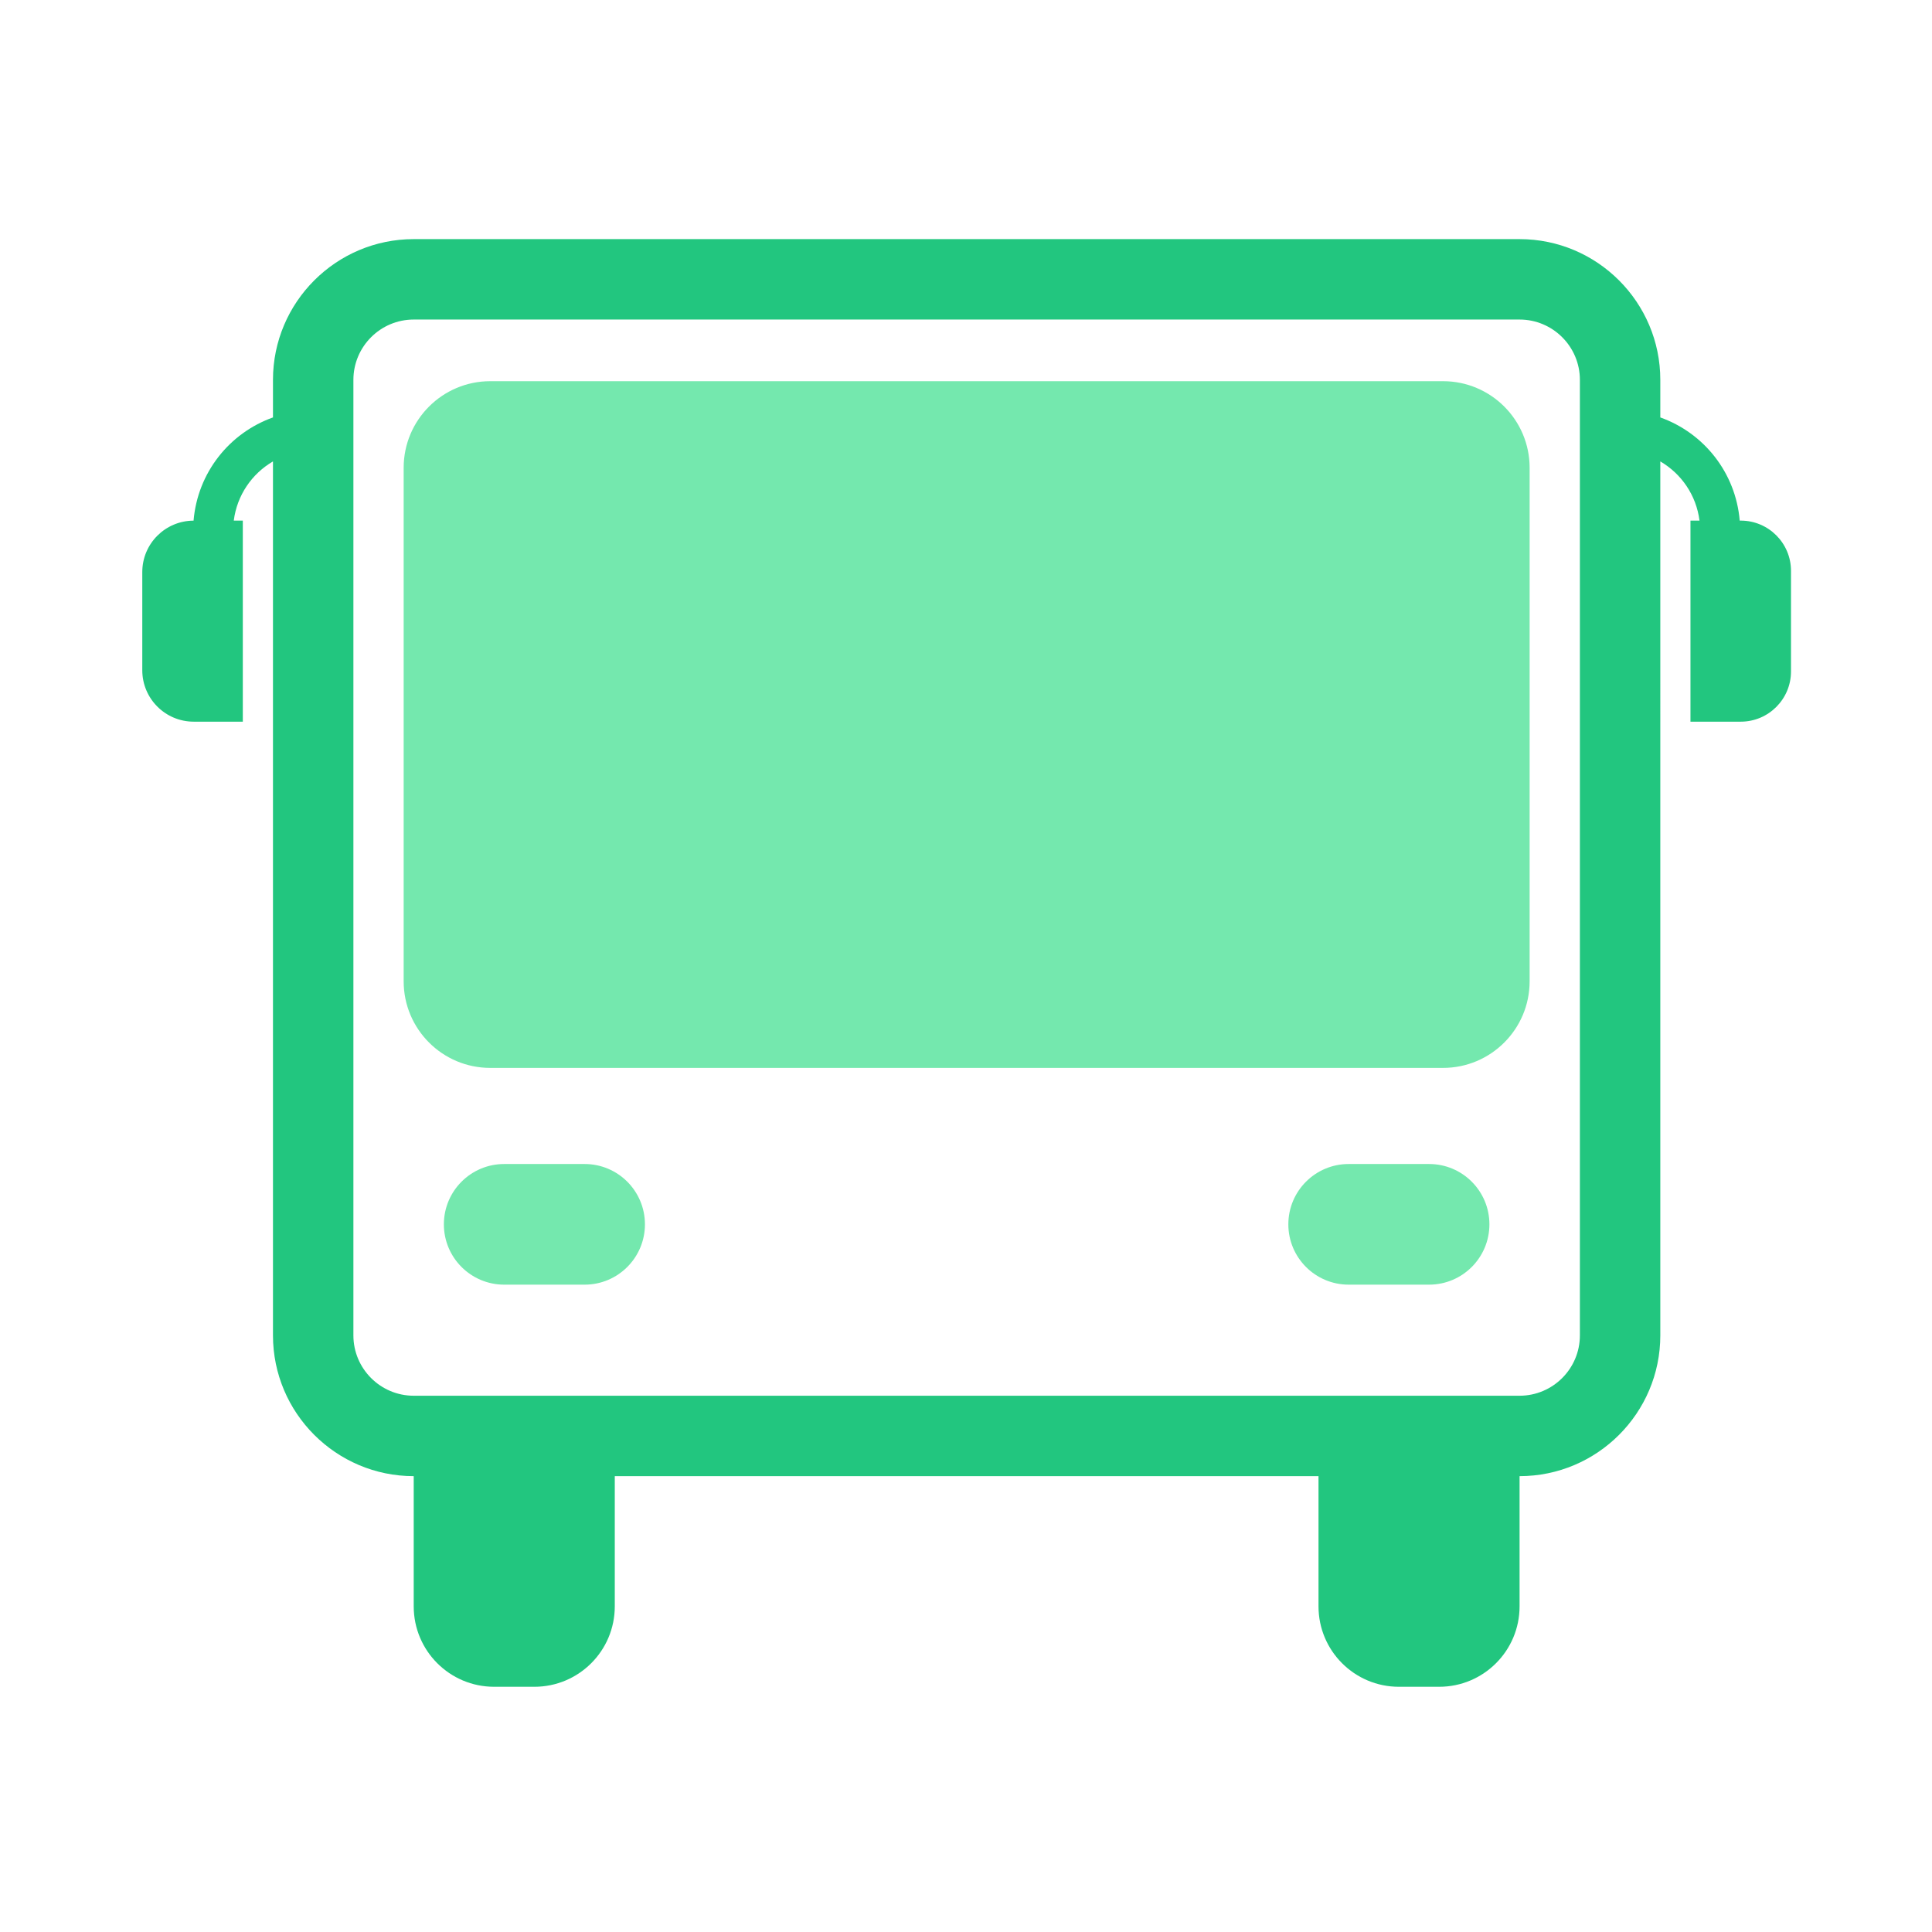 <?xml version="1.0" encoding="utf-8"?>
<svg width="800px" height="800px" viewBox="0 0 1024 1024" class="icon"  version="1.1" xmlns="http://www.w3.org/2000/svg"><path d="M922.628 275.933h-0.539c-2.14-25.381-18.96-46.438-42.089-54.685v-19.913c0-41.128-33.469-74.597-74.597-74.597H219.278c-41.128 0-74.597 33.469-74.597 74.597v19.913c-23.134 8.247-39.958 29.315-42.09 54.703-15.014 0.052-27.179 12.223-27.179 27.251v52.03c0 15.06 12.209 27.269 27.269 27.269h26.015V275.933h-4.79c1.701-13.429 9.57-24.832 20.775-31.368V707.795c0 41.128 33.469 74.597 74.597 74.597v69.009c0 23.542 19.085 42.627 42.627 42.627h21.313c23.542 0 42.627-19.085 42.627-42.627v-69.009h372.988v69.009c0 23.542 19.085 42.627 42.627 42.627h21.313c23.542 0 42.627-19.085 42.627-42.627v-69.009c41.128 0 74.597-33.469 74.597-74.597V244.565c11.204 6.535 19.075 17.939 20.775 31.368h-4.79v106.568h26.643c14.714 0 26.643-11.928 26.643-26.643v-53.284c0-14.714-11.927-26.641-26.641-26.641zM837.373 707.795c0 17.629-14.341 31.971-31.971 31.971H219.278c-17.629 0-31.971-14.341-31.971-31.971V201.335c0-17.629 14.341-31.971 31.971-31.971h586.125c17.629 0 31.971 14.341 31.971 31.971V707.795z" fill="#22C67F" /><path d="M764.825 202.038H259.857c-25.354 0-45.907 20.552-45.907 45.906v272.16c0 25.352 20.552 45.906 45.907 45.906H764.825c25.354 0 45.907-20.552 45.907-45.906V247.943c0-25.352-20.553-45.905-45.907-45.905zM309.861 616.951h-42.627c-17.657 0-31.971 14.314-31.971 31.971s14.314 31.971 31.971 31.971H309.861c17.657 0 31.971-14.314 31.971-31.971-0.001-17.658-14.314-31.971-31.971-31.971zM757.447 616.951h-42.627c-17.657 0-31.971 14.314-31.971 31.971s14.314 31.971 31.971 31.971h42.627c17.657 0 31.971-14.314 31.971-31.971 0-17.658-14.314-31.971-31.971-31.971z" fill="#74E8AE" /></svg>